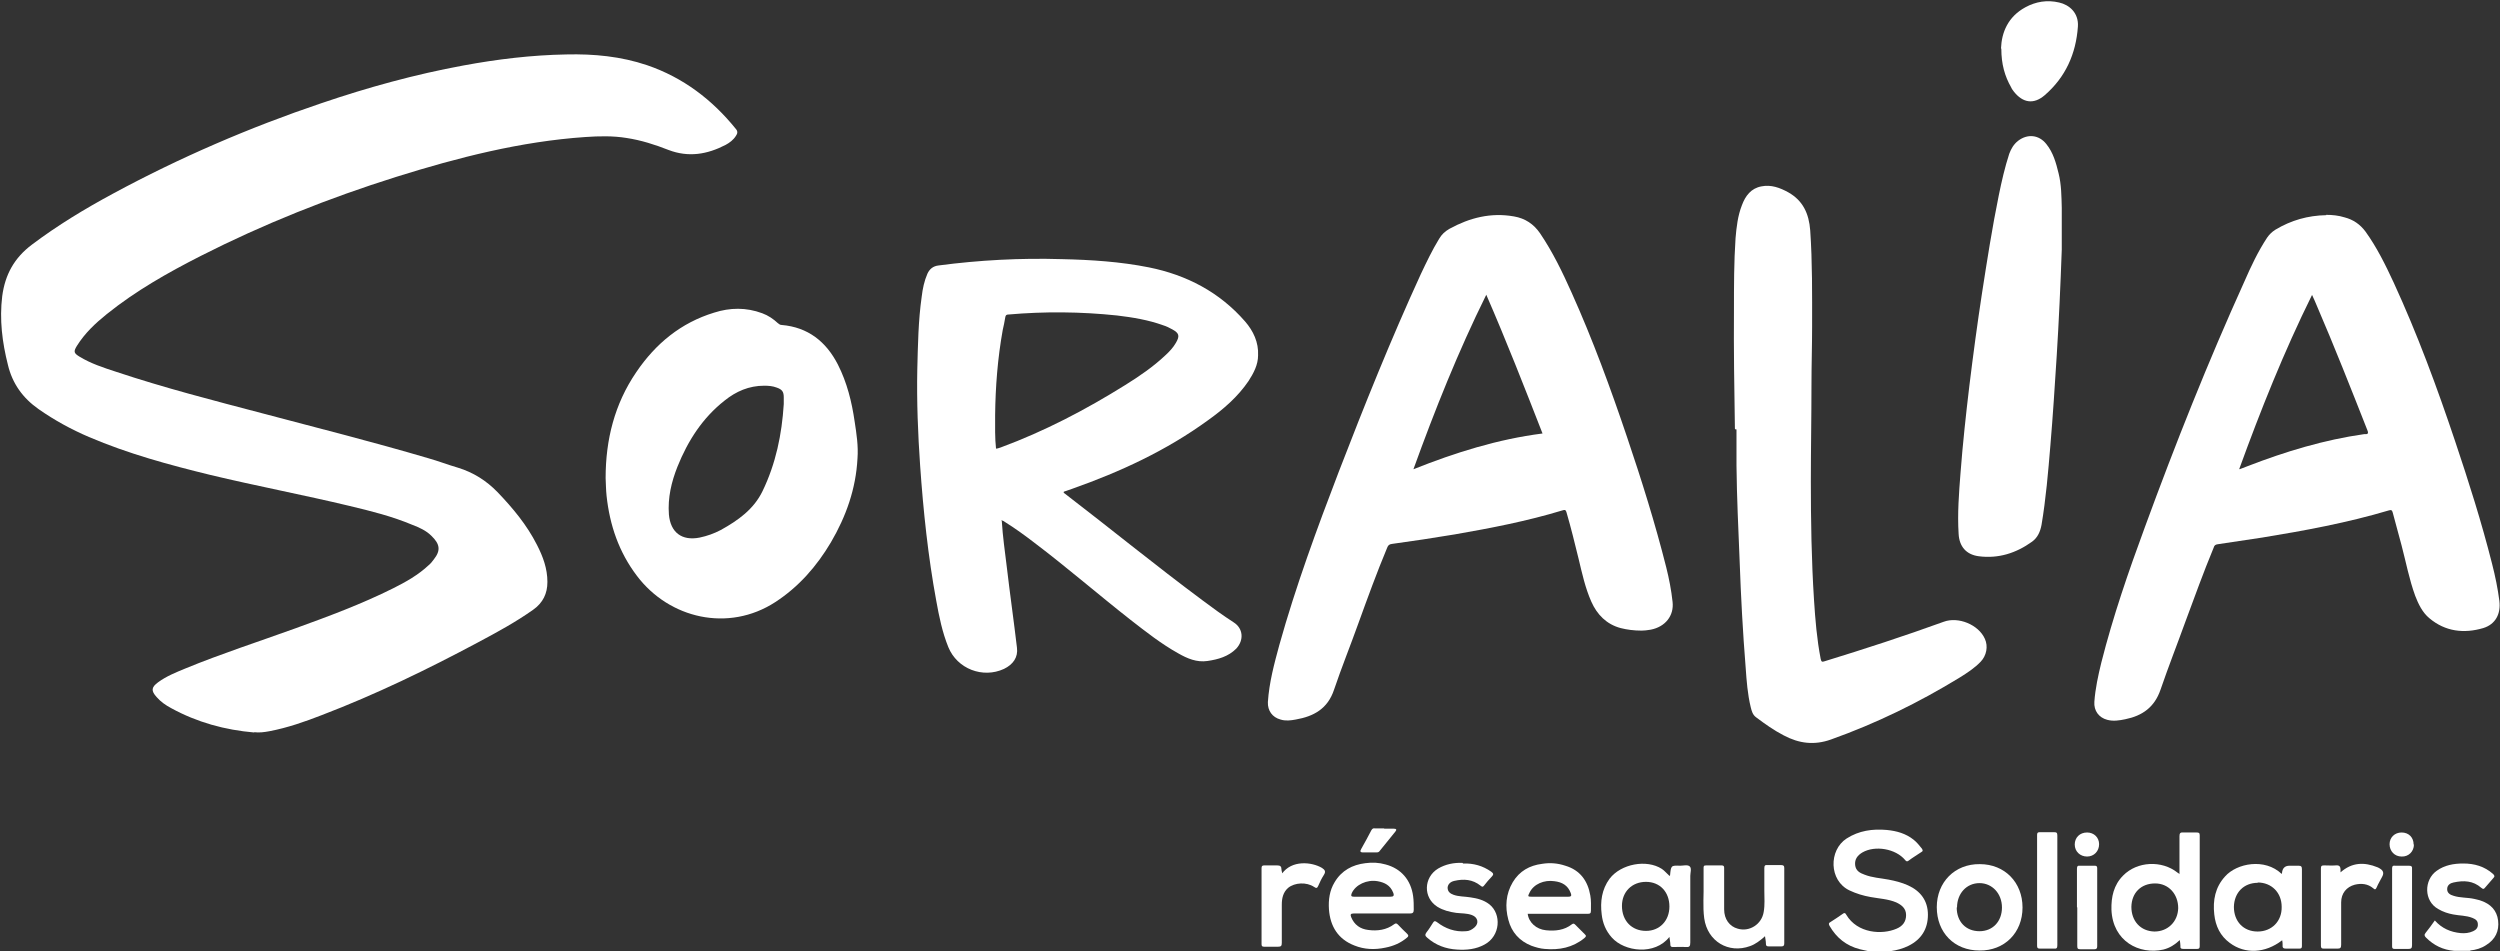 <?xml version="1.0" encoding="UTF-8"?>
<svg id="Calque_1" data-name="Calque 1" xmlns="http://www.w3.org/2000/svg" width="790.1" height="300.7" viewBox="0 0 790.1 300.7">
  <rect x="0" y="0" width="790.1" height="300.7" fill="#333333" stroke="none"/>
  <path d="M590.9,300.7c-1-.2-2.1-.5-3.1-.7-4.3-1.1-7.4-3.6-9.6-7.4-.3-.6-.3-.9.3-1.2,1.3-.8,2.6-1.7,3.9-2.6.5-.4.8-.3,1.1.3,3.5,5.9,11.3,6.4,15.9,4.4,1.9-.8,3-2.2,3-4.3,0-2.1-1.4-3.2-3.1-4-2.6-1.1-5.4-1.2-8.1-1.7-2.3-.4-4.6-1.1-6.7-2.1-6.5-3.1-6.6-12.7-.9-16.4,3.9-2.5,8.2-3.1,12.7-2.7,3.1.3,6,1.1,8.5,3.1,1,.8,1.8,1.8,2.6,2.8.3.5.4.8-.2,1.1-1.3.9-2.7,1.7-4,2.7-.5.4-.8.2-1.1-.2-3-3.6-9.5-4.7-13.5-2.4-1.5.9-2.5,2.1-2.3,4,.2,1.8,1.5,2.5,2.9,3,2.5,1,5.1,1.1,7.7,1.6,2.1.4,4.1.9,6.1,1.8,4,1.8,6.3,4.9,6.3,9.3,0,4.5-2.1,7.8-6.1,9.8-1.8.9-3.7,1.4-5.7,1.7-.3,0-.6,0-.7.2h-5.8Z" style="fill: #fff;"/>
  <path d="M775.7,300.7c0,0,0-.1,0-.2h5.1c0,0,0,.1,0,.2h-5Z" style="fill: #fff;"/>
  <path d="M80.4,231.5c-9.3-.8-18.1-3.2-26.3-7.7-1.7-.9-3.3-2-4.6-3.5-1.8-2-1.7-3.1.5-4.7,2.6-1.9,5.6-3.1,8.5-4.3,11.4-4.7,23.2-8.5,34.8-12.7,10.5-3.8,21-7.7,31-12.7,4-2,7.9-4.2,11.2-7.3.6-.5,1.1-1.1,1.6-1.8,2.3-2.9,1.9-4.9-.8-7.5-1.6-1.6-3.8-2.6-5.9-3.4-6.4-2.7-13.2-4.4-19.9-6-14.6-3.5-29.4-6.3-44-9.8-13.1-3.2-26-6.7-38.4-12-5.6-2.4-10.9-5.3-15.9-8.8-5-3.5-8.3-8.1-9.7-14-1.8-7.1-2.7-14.3-1.8-21.7.9-6.8,3.8-12.1,9.4-16.3,8.1-6.1,16.7-11.3,25.6-16.1,21.1-11.4,43.1-20.9,65.9-28.6,14.7-5,29.6-9.1,44.8-11.9,10.8-2,21.6-3.3,32.6-3.5,8.7-.2,17.2.6,25.5,3.4,11.4,3.9,20.6,10.9,28.1,20.2.6.7.5,1.4,0,2.1-.8,1.3-2,2.2-3.3,2.9-5.8,3-11.7,4-18,1.6-4.3-1.7-8.7-3.1-13.3-3.8-4.3-.7-8.7-.6-13-.3-20.5,1.4-40.3,6.5-59.8,12.6-21.3,6.7-41.9,14.9-61.8,25-10.4,5.3-20.5,11-29.7,18.4-3.6,2.9-6.9,6-9.4,10-1.1,1.8-1,2.3.8,3.4,3.6,2.2,7.6,3.5,11.6,4.8,15.3,5.1,30.9,9.1,46.5,13.2,17.4,4.6,34.8,9,52.1,14.1,3.2.9,6.3,2.1,9.4,3,4.9,1.5,9,4.1,12.5,7.7,4.9,5.1,9.3,10.4,12.5,16.7,1.9,3.7,3.3,7.5,3.3,11.7,0,3.7-1.4,6.6-4.5,8.8-5.5,3.9-11.4,7.1-17.4,10.3-16.1,8.6-32.4,16.5-49.4,23-5.4,2.1-10.8,4-16.6,5.1-1.6.3-3.2.5-4.8.3Z" style="fill: #fff;"/>
  <path d="M518.9,199.3c-2.6,0-4.7-.3-6.7-.8-4.5-1.2-7.5-4.3-9.3-8.4-1.9-4.3-2.9-8.9-4-13.5-1.2-4.9-2.4-9.8-3.8-14.6-.2-.8-.5-1-1.3-.7-11.2,3.4-22.6,5.6-34.1,7.6-6.6,1.1-13.2,2.1-19.8,3-.8.1-1.2.4-1.5,1.2-3.3,7.9-6.2,15.9-9.1,23.9-2.5,7-5.3,13.9-7.7,21-2,6-6.4,8.4-12.1,9.4-1.6.3-3.2.5-4.8,0-2.6-.7-4.1-2.8-4-5.5.4-6.2,2-12.1,3.6-18,5.2-18.6,11.9-36.8,18.8-54.8,8.1-21,16.5-41.9,25.9-62.4,1.8-3.8,3.6-7.6,5.8-11.2.8-1.4,1.9-2.4,3.3-3.2,6.4-3.5,13.1-5.2,20.4-3.9,3.5.6,6.2,2.4,8.2,5.3,4,5.9,7.1,12.3,10,18.8,6.7,14.9,12.3,30.2,17.5,45.6,4.6,13.6,8.9,27.3,12.4,41.2.9,3.6,1.6,7.2,2,10.9.5,4.4-2.3,7.9-6.9,8.8-1.1.2-2.2.3-2.9.3ZM469.7,93.2c-8.9,18-16.2,36.3-23,55.1,13.3-5.3,26.7-9.5,40.8-11.3-5.7-14.6-11.4-29.2-17.8-43.9Z" style="fill: #fff;"/>
  <path d="M735.1,67.9c2,0,4,.2,5.9.8,2.7.7,4.9,2.2,6.6,4.5,3.6,5,6.3,10.5,8.9,16.1,7.5,16.3,13.7,33.1,19.4,50.1,4.3,12.8,8.4,25.7,11.7,38.8,1,3.9,1.8,7.8,2.3,11.7.5,4.1-1.2,7.4-5.1,8.6-6.1,1.8-12,1.1-17-3.1-2.2-1.8-3.5-4.5-4.5-7.1-1.9-5.2-2.9-10.6-4.3-15.9-.9-3.5-1.9-6.9-2.8-10.4-.2-.8-.5-.9-1.2-.7-13.1,3.9-26.6,6.4-40.1,8.6-4.7.7-9.3,1.4-14,2.1-.8.1-1.1.4-1.3,1.1-3.2,7.7-6,15.5-8.9,23.3-2.6,7.2-5.4,14.3-7.9,21.6-1.9,5.5-5.7,8.2-11.1,9.3-1.9.4-3.8.7-5.7.2-2.7-.7-4.3-2.9-4.1-5.7.3-4.2,1.2-8.3,2.2-12.4,3.7-14.6,8.6-28.8,13.8-42.9,9.6-26.2,19.9-52.1,31.4-77.5,2.1-4.8,4.3-9.5,7.2-13.9.7-1,1.5-1.8,2.6-2.5,5-3,10.3-4.5,16.1-4.6ZM707.8,148.3c1-.4,1.8-.7,2.6-1,11.9-4.6,24.1-8.3,36.8-10.1.6,0,1.6.2,1-1.2-5.2-13.2-10.4-26.4-16-39.4-.4-1-.9-2.1-1.5-3.4-8.9,18-16.2,36.3-23,55Z" style="fill: #fff;"/>
  <path d="M316.6,164.6c.3,4.9,1,9.8,1.6,14.7,1,8.5,2.2,16.9,3.2,25.4.4,3-1.2,5.3-4.1,6.7-6.7,3.1-14.8,0-17.6-6.9-1.9-4.7-2.9-9.6-3.8-14.6-2.6-14.1-4.1-28.4-5.1-42.7-.7-10.1-1.1-20.3-.9-30.4.2-7.7.3-15.4,1.4-23.1.3-2.5.8-4.9,1.8-7.2.7-1.5,1.8-2.4,3.5-2.6,12.9-1.7,25.9-2.4,39-2,9.2.2,18.5.8,27.5,2.6,11.9,2.4,22.3,7.8,30.4,17.1,2.6,3,4.3,6.6,4.1,10.7,0,3-1.4,5.6-3,8.1-3.4,5-7.9,8.9-12.8,12.4-13.2,9.6-27.7,16.3-43,21.7-.9.3-1.7.6-2.6.9-.1.3,0,.4.2.5,14.6,11.2,28.8,22.8,43.6,33.8,3.2,2.4,6.5,4.8,9.9,7,3,1.9,3.3,5.6.8,8.3-2.5,2.5-5.7,3.4-9.1,3.9-3.4.5-6.4-.8-9.2-2.4-5.4-3-10.2-6.8-15.1-10.6-10.2-8-20-16.5-30.3-24.3-3-2.3-6-4.5-9.2-6.5-.4-.2-.7-.6-1.2-.6,0,0,0,0-.1-.1,0,0,0,.2,0,.3ZM314.6,141.8c.6,0,1.1-.2,1.7-.4,13.8-5.1,26.8-11.9,39.3-19.7,4.5-2.8,8.9-5.8,12.8-9.5,1.2-1.1,2.4-2.4,3.2-3.8,1.3-2.2,1.1-3.1-1.1-4.3-.9-.5-1.9-1-2.9-1.3-4.7-1.7-9.6-2.5-14.6-3.1-11.4-1.2-22.9-1.3-34.3-.3-.6,0-.9.2-1,.9-.2,1.3-.5,2.7-.8,4-1.6,8.9-2.3,17.9-2.4,26.9,0,3.6-.1,7.2.3,10.8Z" style="fill: #fff;"/>
  <path d="M548.3,135.5c-.2-12.6-.4-25.2-.3-37.7,0-7.5,0-15,.5-22.5.3-3.5.7-7.1,2-10.4,1.1-3,2.9-5.4,6.2-6,3-.6,5.8.4,8.5,1.9,4.6,2.6,6.5,6.7,6.9,12,.7,10.1.6,20.3.6,30.4,0,6.1-.2,12.2-.2,18.3,0,10.2-.2,20.4-.2,30.6,0,12.5.2,25,1,37.5.4,6.2.9,12.4,2.1,18.6.2.9.4,1.1,1.2.8,12.7-3.9,25.3-8,37.7-12.5,4.6-1.7,11,.9,13,5.4,1.1,2.4.5,5.3-1.3,7.2-1.9,2-4.2,3.5-6.6,5-12.9,7.9-26.4,14.5-40.7,19.6-5.3,1.9-10.1,1.3-15-1.3-3.1-1.6-5.9-3.6-8.7-5.7-1.1-.8-1.4-2-1.7-3.2-1-4.1-1.3-8.3-1.6-12.5-.9-11.2-1.5-22.4-1.9-33.6-.4-10.1-.9-20.2-1-30.3,0-3.8,0-7.6,0-11.4-.1,0-.2,0-.3,0Z" style="fill: #fff;"/>
  <path d="M191.4,151.1c0-12.1,2.8-23.4,9.7-33.5,6.1-9,14.1-15.6,24.6-18.8,5-1.6,10.1-1.7,15.2.2,1.9.7,3.5,1.8,4.9,3.1.4.3.7.6,1.2.6,8.4.7,14.1,5.3,17.8,12.5,2.9,5.7,4.4,11.8,5.3,18,.6,3.9,1.2,7.8.9,11.7-.5,9.6-3.6,18.3-8.4,26.5-4.5,7.6-10.2,14.1-17.6,18.9-14.8,9.6-33.5,5.2-43.7-8.3-5.7-7.5-8.6-16-9.6-25.3-.2-1.9-.2-3.7-.3-5.6ZM247.7,127.6c0-.7,0-1.4,0-2,0-1.8-.5-2.5-2.2-3.1-1.3-.5-2.6-.6-4-.6-4.8,0-8.9,1.8-12.5,4.7-7,5.5-11.6,12.7-14.9,20.9-1.9,4.8-3.1,9.8-2.7,15.1.5,5.7,4.1,8.4,9.7,7.3,2.4-.5,4.6-1.3,6.7-2.4,5.4-3,10.4-6.5,13.2-12.3,4.2-8.7,6.1-17.9,6.7-27.5Z" style="fill: #fff;"/>
  <path d="M651.6,78.9c-.4,11.2-.9,22.4-1.6,33.6-.6,9.4-1.2,18.9-2,28.3-.7,8.4-1.4,16.8-2.8,25.1-.4,2.1-1.2,4-3,5.3-5,3.6-10.6,5.4-16.8,4.6-4-.5-6.2-3.1-6.4-7.1-.4-6.4.1-12.8.6-19.2.7-9.2,1.7-18.4,2.8-27.6,1.2-9.8,2.5-19.5,4-29.3,1.6-10.3,3.2-20.6,5.3-30.9.9-4.4,1.9-8.8,3.3-13.1.6-1.6,1.4-3,2.8-4.1,3-2.3,6.6-1.9,8.9,1,2.2,2.7,3.1,6,3.9,9.3.9,3.6.9,7.3,1,10.9,0,4.4,0,8.8,0,13.2Z" style="fill: #fff;"/>
  <path d="M632.4,15.3c.2-5.1,2.2-10,7.7-13,3.3-1.8,6.9-2.4,10.7-1.5,3.1.7,6.2,3.2,5.9,7.6-.6,8.6-3.9,16-10.5,21.7-3.5,3-6.9,2.4-9.7-1.1-.3-.4-.7-.9-.9-1.4-2-3.5-3.1-7.3-3.1-12.2Z" style="fill: #fff;"/>
  <path d="M688.8,276.2c0-4.1,0-8,0-11.9,0-.9.2-1.3,1.2-1.2,1.4,0,2.8,0,4.2,0,.7,0,1,.1,1,.9,0,11.7,0,23.3,0,35,0,.7-.2.9-.9.9-1.4,0-2.8,0-4.2,0-.8,0-1.1-.2-1-1,0-.5-.1-1.1-.2-1.8-1.6,1.5-3.2,2.5-5.2,3-7.6,1.7-16-2.6-16.4-12.6-.1-4,.7-7.8,3.7-10.8,4.4-4.5,12.2-4.9,17.2-.9.2.1.3.2.7.5ZM673.6,286.6c0,4.5,2.9,7.7,7.3,7.8,4.2,0,7.4-3.1,7.5-7.4,0-4.4-3-7.8-7.3-7.8-4.4,0-7.4,2.9-7.5,7.4Z" style="fill: #fff;"/>
  <path d="M721.2,297.2c-5.3,4.1-11.7,4.4-16.5.8-3-2.2-4.5-5.3-4.9-9-.5-4.5.3-8.6,3.4-12,3.7-4.2,12.6-5.9,17.9-.8,0-.1.1-.2.1-.3q.2-2.3,2.4-2.3c.9,0,1.8,0,2.8,0,.9,0,1.1.3,1.1,1.1,0,6.7,0,13.3,0,20,0,1.4,0,2.9,0,4.3,0,.6-.2.8-.8.8-1.4,0-2.8,0-4.2,0-.8,0-1.2-.2-1.1-1.1,0-.5,0-1-.2-1.7ZM713.6,279c-4.5,0-7.5,3.1-7.6,7.6,0,4.6,3,7.8,7.5,7.8,4.5,0,7.7-3.3,7.6-7.8,0-4.5-3.2-7.7-7.6-7.7Z" style="fill: #fff;"/>
  <path d="M527.8,276.7c.3-3.2.3-3.2,3.2-3.1,1,0,2.3-.4,3,.2.7.6.2,2,.2,3,0,7,0,14.1,0,21.1,0,1.2-.3,1.5-1.5,1.4-1.3-.1-2.6,0-4,0-.5,0-.8-.2-.8-.7,0-.8-.2-1.6-.3-2.5-4.6,5.9-14.2,4.7-18.2.2-1.9-2.1-2.9-4.6-3.2-7.3-.5-4,0-7.9,2.5-11.3,3.6-4.7,11.7-6.2,16.5-3.1.9.6,1.5,1.4,2.4,2.2ZM527.6,286.5c0-4.6-3-7.8-7.4-7.8-4.4,0-7.6,3.1-7.6,7.6,0,4.7,3.1,7.9,7.6,7.9,4.3,0,7.4-3.2,7.4-7.7Z" style="fill: #fff;"/>
  <path d="M436.8,288.7c-3,0-6,0-9,0-.9,0-1.1.3-.8,1.1,1,2.5,2.9,3.8,5.4,4.1,2.9.4,5.8,0,8.2-1.8.5-.4.8-.3,1.2.1.9,1,1.9,1.9,2.9,2.9.5.5.5.8,0,1.2-2,1.7-4.3,2.7-6.9,3.2-3.3.7-6.6.6-9.8-.7-5.1-2-7.6-6-8-11.4-.2-3,.2-6,1.8-8.6,2.2-3.7,5.6-5.5,9.7-6,2.2-.3,4.3-.2,6.4.4,4.9,1.3,8,4.9,8.7,10,.2,1.4.2,2.9.2,4.3,0,.9-.3,1.2-1.2,1.2-3,0-6,0-9,0ZM433.8,283.4c1.9,0,3.8,0,5.6,0,1,0,1.3-.3.9-1.3-.9-2.3-2.7-3.2-4.9-3.6-3.4-.6-7,1.1-8.2,3.8-.3.8-.2,1.1.7,1.1,2,0,3.9,0,5.9,0Z" style="fill: #fff;"/>
  <path d="M482.8,288.7c.3,2.8,2.7,5,5.8,5.3,2.9.3,5.8,0,8.2-1.9.5-.4.8-.1,1.1.2,1,1,1.9,1.9,2.9,2.9.6.5.5.8-.1,1.3-3.7,3-7.9,3.8-12.5,3.4-1.4-.1-2.8-.5-4.2-1-3.8-1.5-6.3-4.3-7.3-8.2-1.1-4.1-.8-8.2,1.4-11.9,2.1-3.5,5.3-5.3,9.3-5.8,2.5-.4,4.9-.2,7.3.6,4.7,1.4,7.1,4.8,7.9,9.4.3,1.6.2,3.2.2,4.8,0,.9-.3,1-1.1,1-5.9,0-11.7,0-17.6,0h-1.3ZM489.7,283.4c2,0,3.9,0,5.9,0,1.1,0,1.1-.4.8-1.2-.9-2.4-2.7-3.4-5.1-3.7-3.3-.5-6.6.9-7.9,3.6-.6,1.2-.6,1.3.7,1.3,1.9,0,3.7,0,5.6,0Z" style="fill: #fff;"/>
  <path d="M639.2,286.8c0,8-5.7,13.7-13.6,13.6-8,0-13.5-5.7-13.5-13.7,0-7.9,5.7-13.7,13.6-13.6,7.9,0,13.5,5.8,13.5,13.7ZM618.4,286.8c0,4.5,2.9,7.5,7.2,7.5,4.2,0,7.1-3.1,7.1-7.5,0-4.4-3.1-7.7-7.1-7.7-4.1,0-7.1,3.3-7.1,7.7Z" style="fill: #fff;"/>
  <path d="M557.7,296c-1.5,1.3-2.9,2.4-4.6,3-6.8,2.5-13.5-1.5-14.5-8.8-.5-3.7-.1-7.5-.2-11.2,0-1.5,0-3,0-4.6,0-.6,0-.9.8-.9,1.6,0,3.3,0,4.9,0,.9,0,.8.6.8,1.1,0,4.3,0,8.5,0,12.8,0,3.1,1.7,5.4,4.3,6.1,3.7,1.1,7.6-1.4,8.2-5.3.4-2.2.2-4.5.2-6.7,0-2.4,0-4.7,0-7.1,0-.8.2-1.1,1-1,1.4,0,2.9,0,4.3,0,.7,0,1,.2,1,.9,0,7.9,0,15.9,0,23.8,0,.7-.2,1-.9,1-1.3,0-2.6,0-4,0-.7,0-.9-.2-.9-.9,0-.8-.2-1.5-.3-2.4Z" style="fill: #fff;"/>
  <path d="M780.7,300.5h-5.1c-3.5-.3-6.4-1.7-8.9-4.2-.5-.5-.6-.9-.1-1.5,1-1.2,1.9-2.5,2.9-3.9,2.2,2.5,5,3.7,8.2,4,1.3.1,2.6,0,3.9-.6.9-.4,1.6-1.1,1.5-2.2,0-1.1-.7-1.6-1.7-2-2-.8-4.1-.7-6.1-1.1-1.6-.3-3.2-.8-4.7-1.7-4.6-2.5-4.6-9.2-.5-12.1,2.5-1.8,5.4-2.3,8.4-2.3,3.5,0,6.7.9,9.4,3.3.5.5.6.8.1,1.3-.9,1-1.7,2-2.6,3-.4.5-.6.6-1.2.1-2.6-2.3-5.6-2.4-8.8-1.7-1,.2-2,.8-2,2.1,0,1.3,1,1.8,2,2.1,2.1.7,4.4.5,6.6,1,.7.2,1.5.3,2.2.6,2.9,1,4.9,3,5.3,6.2.4,3.4-.9,6-3.8,7.8-1.5,1-3.2,1.5-5.1,1.7Z" style="fill: #fff;"/>
  <path d="M462.4,272.9c3.3-.1,6.2.7,8.9,2.6.7.5.8.9.2,1.5-.9.9-1.7,1.9-2.5,2.9-.4.5-.6.4-1.1,0-2.5-2-5.3-2.2-8.3-1.5-1.3.3-2,1.1-2.1,2.1,0,1.3.8,1.9,1.9,2.3,1.7.6,3.5.5,5.3.8,2.1.3,4.2.8,6,2.2,3.9,3.1,3.5,10-1.5,12.7-2.7,1.5-5.7,1.8-8.7,1.6-3.6-.2-6.8-1.4-9.5-3.8-.6-.5-.7-.9-.2-1.6.8-1,1.4-2,2.1-3.1.4-.6.6-.6,1.2-.2,2.7,2.1,5.8,3.2,9.2,2.9,1,0,1.9-.5,2.7-1.2,1.5-1.3,1.1-3.2-.8-3.9-1.6-.6-3.3-.5-5-.7-2.1-.3-4.1-.8-5.9-1.9-4.6-2.9-4.4-9.3.2-12.1,2.4-1.4,5-1.9,7.7-1.8Z" style="fill: #fff;"/>
  <path d="M739.7,275.7c3.6-3.2,7.5-3.3,11.7-1.6.3.1.6.3.9.5q1.4.9.6,2.4c-.6,1.2-1.3,2.3-1.8,3.5-.3.7-.6.7-1.1.2-1.7-1.4-3.7-1.6-5.8-1.1-2.6.7-4.3,2.7-4.3,5.6,0,4.5,0,8.9,0,13.4,0,1-.3,1.2-1.2,1.2-1.4,0-2.9,0-4.3,0-.7,0-.9-.2-.9-1,0-8.1,0-16.2,0-24.3,0-.8.2-1,1-1,1.2,0,2.5.1,3.7,0,1.1-.1,1.5.3,1.5,1.4,0,.2,0,.4,0,.8Z" style="fill: #fff;"/>
  <path d="M405.1,276.2c3.1-4.5,9.5-3.8,12.7-1.9.9.6,1.3,1.1.6,2.2-.7,1.1-1.3,2.3-1.8,3.5-.3.7-.6.8-1.3.3-2.4-1.6-6.1-1.4-8.2.3-1.6,1.4-2,3.3-2,5.3,0,4,0,8.1,0,12.1,0,1-.3,1.2-1.2,1.2-1.5,0-3,0-4.4,0-.6,0-.8-.2-.8-.8,0-8,0-16,0-24,0-.7.2-.9.9-.9,1.3,0,2.6,0,4,0,1,0,1.4.3,1.4,1.3,0,.4.2.8.3,1.4Z" style="fill: #fff;"/>
  <path d="M650.2,281.6c0,5.7,0,11.4,0,17.1,0,.9-.2,1.2-1.1,1.1-1.5,0-3,0-4.4,0-.7,0-.9-.2-.9-.9,0-11.7,0-23.3,0-35,0-.7.2-.9.9-.9,1.5,0,3,0,4.4,0,.9,0,1.1.2,1.1,1.1,0,5.8,0,11.6,0,17.4Z" style="fill: #fff;"/>
  <path d="M656.4,286.7c0-4,0-8.1,0-12.1,0-.8.2-1.1,1-1,1.5,0,3,0,4.6,0,.6,0,.8.2.8.8,0,8.2,0,16.5,0,24.7,0,.7-.3.9-.9.9-1.5,0-3,0-4.4,0-.8,0-1-.2-1-1,0-4.1,0-8.2,0-12.2Z" style="fill: #fff;"/>
  <path d="M762.3,286.7c0,4,0,8,0,12,0,1-.3,1.2-1.2,1.2-1.4,0-2.9,0-4.3,0-.6,0-.8-.2-.8-.8,0-8.2,0-16.5,0-24.7,0-.7.3-.9.9-.8,1.4,0,2.9,0,4.3,0,.9,0,1.2.2,1.1,1.1,0,4,0,8.1,0,12.1Z" style="fill: #fff;"/>
  <path d="M437.5,261.9c1,0,2,0,3,0,.8,0,1,.3.5.9-1.7,2.1-3.4,4.2-5.1,6.3-.3.3-.6.3-1,.3-1.4,0-2.7,0-4.1,0-1,0-1-.4-.6-1.1,1.1-2,2.2-3.9,3.2-5.9.3-.5.6-.7,1.1-.6,1,0,1.9,0,2.9,0Z" style="fill: #fff;"/>
  <path d="M762.9,266.9c0,2.2-1.7,3.9-3.9,3.8-2.2,0-3.8-1.7-3.8-3.9,0-2.1,1.6-3.7,3.8-3.7,2.3,0,3.8,1.6,3.8,3.8Z" style="fill: #fff;"/>
  <path d="M663.4,266.8c0,2.2-1.6,3.9-3.8,3.9-2.2,0-3.9-1.6-3.9-3.8,0-2.2,1.6-3.8,3.9-3.8,2.2,0,3.8,1.6,3.8,3.7Z" style="fill: #fff;"/>
</svg>